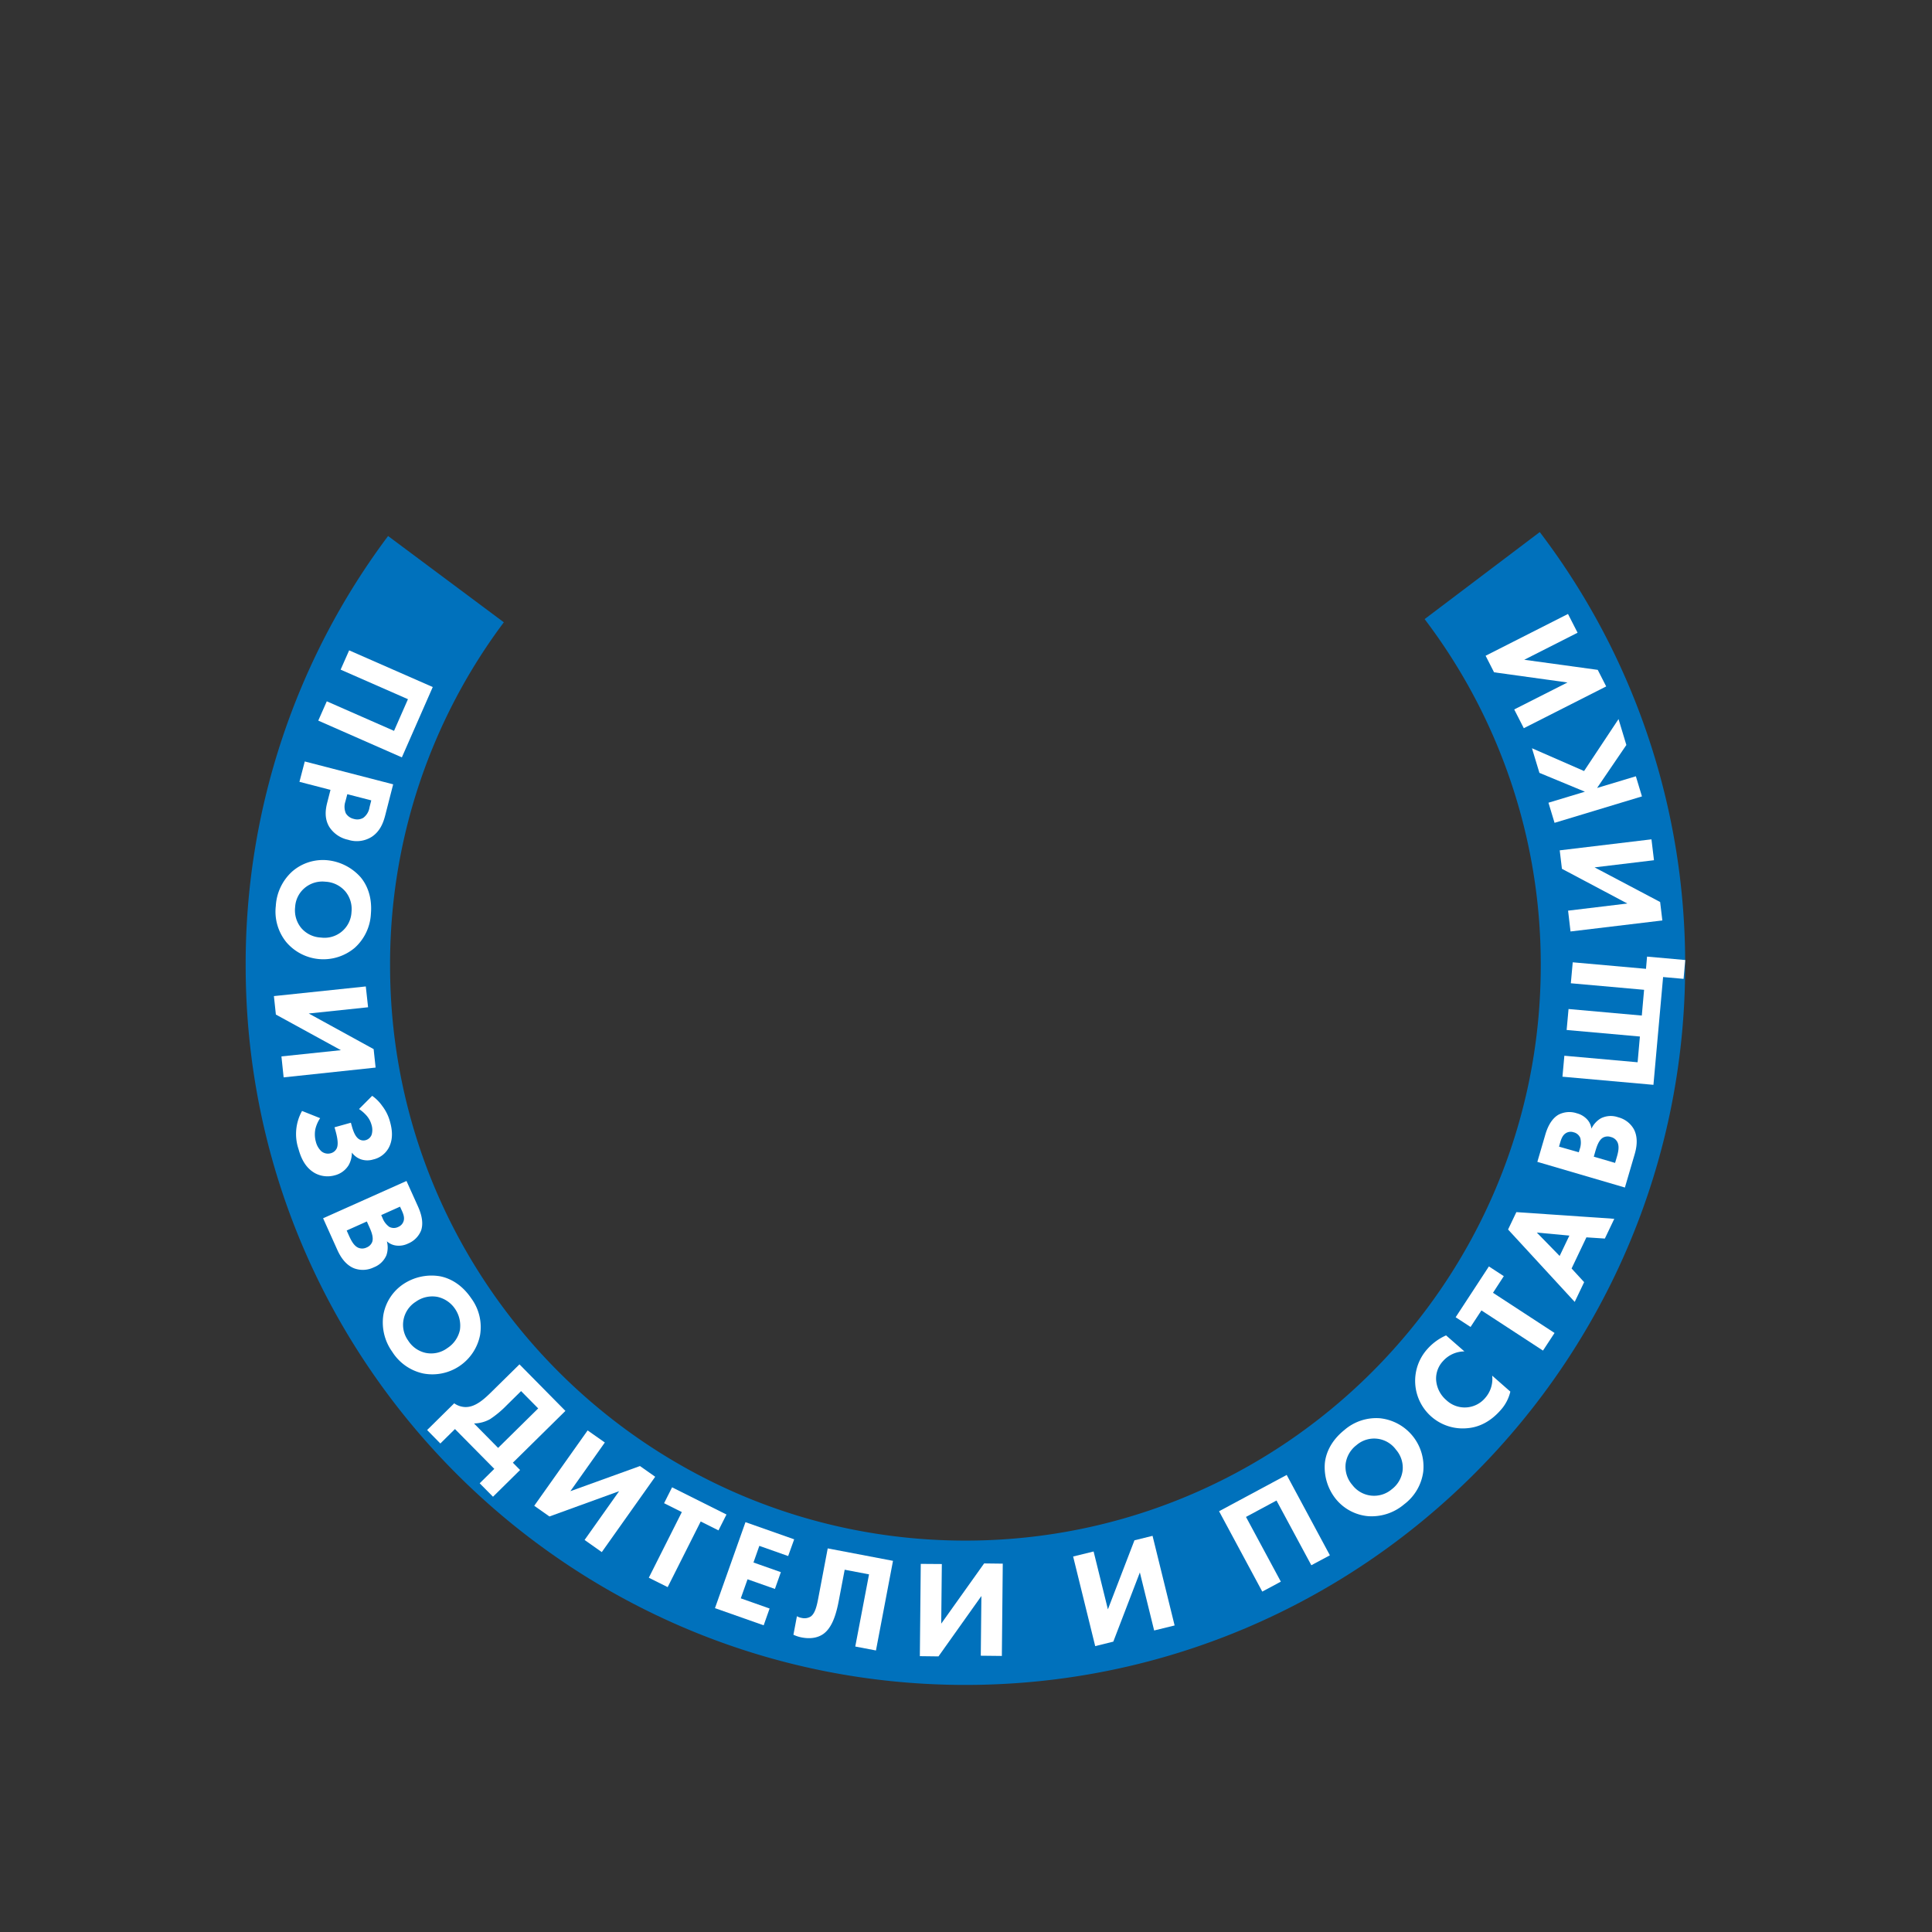 <?xml version="1.0" encoding="UTF-8"?> <svg xmlns="http://www.w3.org/2000/svg" width="730" height="730" viewBox="0 0 730 730"><rect x="0" y="0" width="730" height="730" fill="#333333" stroke="none"/> <g id="Group_542" data-name="Group 542" transform="translate(-1780 -10712)"> <g id="Group_534" data-name="Group 534" transform="translate(1872.825 10913.04)"> <path id="Path_3863" data-name="Path 3863" d="M833.969,63a269.221,269.221,0,0,1,54.937,163.819c0,149.87-121.992,271.787-271.953,271.787S345,376.69,345,226.819A269.454,269.454,0,0,1,398.815,64.492l43.736,32.6a215.361,215.361,0,0,0-42.988,129.724c0,119.792,97.523,217.257,217.389,217.257s217.389-97.465,217.389-217.257A215.376,215.376,0,0,0,790.464,95.89Z" transform="translate(-345 -63)" fill="#0071bc"></path> <path id="Path_3864" data-name="Path 3864" d="M387.988,122.009,356.4,108.118l3.22-7.29,25.41,11.164,5.261-11.968L364.848,88.86l3.22-7.29,31.59,13.862Z" transform="translate(-328.97 -36.878)" fill="#fff"></path> <path id="Path_3865" data-name="Path 3865" d="M385.84,119.42c-.749,2.9-1.983,6-5.03,8.036a10.584,10.584,0,0,1-8.97,1.148,11.175,11.175,0,0,1-7.129-4.878c-2.012-3.357-1.35-6.917-.746-9.27l1.206-4.705-11.728-3.042,2.012-7.693,33.4,8.638Zm-14.315-8.036-.72,2.756a6.247,6.247,0,0,0,.173,4.476,4.73,4.73,0,0,0,2.989,2.1,4.534,4.534,0,0,0,3.593-.4,6.073,6.073,0,0,0,2.359-3.99l.659-2.611Z" transform="translate(-333.122 -12.338)" fill="#fff"></path> <path id="Path_3866" data-name="Path 3866" d="M379.616,147.642a18.394,18.394,0,0,1-25.872-2.123,18.359,18.359,0,0,1-3.966-13.689,18.987,18.987,0,0,1,6.151-12.972,17.651,17.651,0,0,1,13.222-4.306,19.369,19.369,0,0,1,12.618,6.37c2.127,2.5,4.515,7,3.94,13.862A18.552,18.552,0,0,1,379.616,147.642Zm-3.564-21.294a10.578,10.578,0,0,0-7.533-3.673,10.381,10.381,0,0,0-7.99,2.5,10.135,10.135,0,0,0-3.449,7.119,10.5,10.5,0,0,0,2.3,7.863,10.375,10.375,0,0,0,7.446,3.617,10.2,10.2,0,0,0,11.554-9.672A10.421,10.421,0,0,0,376.052,126.348Z" transform="translate(-338.39 9.434)" fill="#fff"></path> <path id="Path_3867" data-name="Path 3867" d="M385.018,142.2l-22.42,2.354,24.519,13.46.746,6.975-34.752,3.7-.833-7.92,22.478-2.354-24.577-13.46-.746-6.975,34.723-3.644Z" transform="translate(-338.764 37.351)" fill="#fff"></path> <path id="Path_3868" data-name="Path 3868" d="M381.672,151.511a15.447,15.447,0,0,1,3.793,3.817,16.791,16.791,0,0,1,2.989,6.142c.806,2.926,1.208,6.515-.575,9.757a8.872,8.872,0,0,1-5.834,4.334,7.558,7.558,0,0,1-4.715-.087A7.168,7.168,0,0,1,374,172.95a9.6,9.6,0,0,1-1.208,4.734,8.563,8.563,0,0,1-5.319,3.875,9.974,9.974,0,0,1-7.415-.83c-3.8-2.125-5.348-5.971-6.209-9.071a17.883,17.883,0,0,1,1.321-14.435l6.842,2.727a12.68,12.68,0,0,0-1.81,4.132,10.413,10.413,0,0,0,.2,4.821,7.369,7.369,0,0,0,2.07,3.559,3.917,3.917,0,0,0,3.535.746,3.468,3.468,0,0,0,2.3-1.923c.46-1.09.546-2.869-.517-6.657l-.347-1.235,6.18-1.723.318,1.148c.659,2.383,1.437,4.248,2.816,5.109a3.094,3.094,0,0,0,2.5.315,3.322,3.322,0,0,0,2.214-2.065,6.382,6.382,0,0,0-.058-3.733,8.761,8.761,0,0,0-1.9-3.5A14.542,14.542,0,0,0,376.7,156.5Z" transform="translate(-333.868 61.506)" fill="#fff"></path> <path id="Path_3869" data-name="Path 3869" d="M393,174.494c.748,1.692,2.385,5.6,1.179,9.1a8.967,8.967,0,0,1-4.946,4.936,7.955,7.955,0,0,1-4.484.746,6.427,6.427,0,0,1-3.507-1.608,8.965,8.965,0,0,1-.173,5.283,8.413,8.413,0,0,1-4.712,4.534,9.451,9.451,0,0,1-7.475.4c-3.68-1.463-5.547-5.167-6.409-7.09l-5.319-11.824,31.506-14.091Zm-26.933,9.1.775,1.752c.835,1.836,1.87,4.046,3.68,4.792a3.812,3.812,0,0,0,3.1-.144,3.7,3.7,0,0,0,2.1-2.123c.6-1.807-.489-4.248-1.15-5.711l-.89-1.981Zm13.049-5.827.517,1.177a7.369,7.369,0,0,0,2.529,3.273,3.683,3.683,0,0,0,3.365.029,3.507,3.507,0,0,0,2.1-2.411c.344-1.406-.289-2.813-.893-4.132l-.517-1.119Z" transform="translate(-327.896 80.31)" fill="#fff"></path> <path id="Path_3870" data-name="Path 3870" d="M403.3,202.2a18.373,18.373,0,0,1-21.53,14.522,18.433,18.433,0,0,1-11.67-8.209,18.979,18.979,0,0,1-3.333-13.976,17.608,17.608,0,0,1,7.617-11.624,19.229,19.229,0,0,1,13.826-2.9c3.218.631,7.9,2.64,11.757,8.322A18.321,18.321,0,0,1,403.3,202.2Zm-16.1-14.409a10.682,10.682,0,0,0-8.192,1.839,10.285,10.285,0,0,0-4.657,6.943,10.163,10.163,0,0,0,1.781,7.721,10.449,10.449,0,0,0,6.727,4.679,10.3,10.3,0,0,0,8.077-1.836,10.829,10.829,0,0,0,4.744-6.83,11.21,11.21,0,0,0-1.812-7.952A10.8,10.8,0,0,0,387.2,187.792Z" transform="translate(-314.73 101.193)" fill="#fff"></path> <path id="Path_3871" data-name="Path 3871" d="M425.745,211.26l-19.862,19.573,2.732,2.756-10.233,10.1-5.032-5.078,5.521-5.453-14.861-15.039-5.519,5.454-5-5.081,10.233-10.1A7.649,7.649,0,0,0,387.8,209.8c3.969.171,7.5-3.244,10.175-5.884l10.406-10.245Zm-22.221-2.094a37.434,37.434,0,0,1-6.236,5.194A12.813,12.813,0,0,1,391.2,216l9.112,9.242,15.148-14.924-6.467-6.544Z" transform="translate(-304.928 120.805)" fill="#fff"></path> <path id="Path_3872" data-name="Path 3872" d="M416.978,208.605,403.958,227l26.3-9.5,5.75,4.046L415.83,250.019l-6.5-4.592L422.383,227l-26.331,9.557-5.747-4.046,20.177-28.471Z" transform="translate(-281.271 135.4)" fill="#fff"></path> <path id="Path_3873" data-name="Path 3873" d="M427.9,225.888l-12.476,24.8-7.128-3.557,12.476-24.8-6.7-3.357,3.018-6,20.553,10.274-3.02,6Z" transform="translate(-255.971 147.964)" fill="#fff"></path> <path id="Path_3874" data-name="Path 3874" d="M446.332,231.247,435.44,227.4l-2.214,6.286,10.349,3.644-2.243,6.342-10.346-3.644-2.558,7.2,10.893,3.846-2.241,6.344-18.4-6.486,11.525-32.49,18.4,6.486Z" transform="translate(-241.354 155.66)" fill="#fff"></path> <path id="Path_3875" data-name="Path 3875" d="M468.623,227.267l-6.438,33.867-7.819-1.492,5.2-27.265-9.2-1.752-2.214,11.624c-1.09,5.8-2.729,10.476-5.949,12.714-1.7,1.148-4.281,1.981-8.135,1.235A12.928,12.928,0,0,1,431,255.192l1.321-7a5.366,5.366,0,0,0,1.87.659,4.51,4.51,0,0,0,3.3-.517c1.7-1.148,2.358-4.132,2.876-6.83l3.593-18.94Z" transform="translate(-224.031 161.451)" fill="#fff"></path> <path id="Path_3876" data-name="Path 3876" d="M459.152,225.152l-.229,22.529,16.211-22.757,7.042.087-.344,34.87-7.961-.087.229-22.558-16.211,22.815-7.042-.087.344-34.87Z" transform="translate(-196.109 164.772)" fill="#fff"></path> <path id="Path_3877" data-name="Path 3877" d="M482.646,226.5l5.4,21.869,10.033-26.088,6.84-1.692,8.337,33.864-7.733,1.894-5.4-21.925-10.033,26.144-6.84,1.694L474.913,228.4Z" transform="translate(-162.256 158.682)" fill="#fff"></path> <path id="Path_3878" data-name="Path 3878" d="M523.376,211.029,539.7,241.394l-7.013,3.759L519.525,220.7,508,226.9l13.167,24.452-7.015,3.759-16.327-30.362Z" transform="translate(-130.031 145.228)" fill="#fff"></path> <path id="Path_3879" data-name="Path 3879" d="M535.359,202.175a18.377,18.377,0,0,1,16.3,20.2,18.429,18.429,0,0,1-7.215,12.313,19,19,0,0,1-13.655,4.479,17.738,17.738,0,0,1-12.245-6.6,19.191,19.191,0,0,1-4.053-13.518c.347-3.271,1.983-8.094,7.33-12.4A18.4,18.4,0,0,1,535.359,202.175Zm-13.022,17.22a10.469,10.469,0,0,0,2.529,7.978,10.308,10.308,0,0,0,14.89,1.637,10.5,10.5,0,0,0,4.111-7.088,10.329,10.329,0,0,0-2.5-7.865,10.2,10.2,0,0,0-14.977-1.692A10.592,10.592,0,0,0,522.337,219.394Z" transform="translate(-106.718 132.673)" fill="#fff"></path> <path id="Path_3880" data-name="Path 3880" d="M564.583,210.361a15.819,15.819,0,0,1-3.622,6.946c-4.2,4.792-8.652,6.57-12.7,6.888A17.973,17.973,0,0,1,533.4,194.087a20.455,20.455,0,0,1,6.9-4.965l6.929,6.055a10.907,10.907,0,0,0-8.077,3.646,9.65,9.65,0,0,0-2.616,7.059,11.014,11.014,0,0,0,3.851,7.692,10.106,10.106,0,0,0,14.8-.946,10.827,10.827,0,0,0,2.529-8.3Z" transform="translate(-86.73 114.412)" fill="#fff"></path> <path id="Path_3881" data-name="Path 3881" d="M549.08,188.254l23.256,15.181-4.371,6.659-23.253-15.181-4.111,6.255-5.634-3.673,12.56-19.2,5.634,3.673Z" transform="translate(-77.78 99.182)" fill="#fff"></path> <path id="Path_3882" data-name="Path 3882" d="M572.8,179.3,567.2,191.063l4.743,5.167-3.564,7.461L543.2,176.339l3.134-6.57,37,2.525-3.564,7.463Zm-6.438-.662-12.3-1.148,8.623,8.84Z" transform="translate(-66.205 87.189)" fill="#fff"></path> <path id="Path_3883" data-name="Path 3883" d="M550.754,162.764c.517-1.779,1.812-5.824,5-7.692a8.829,8.829,0,0,1,6.958-.544,8.03,8.03,0,0,1,3.909,2.325,6.257,6.257,0,0,1,1.61,3.473,9,9,0,0,1,3.564-3.9,8.369,8.369,0,0,1,6.524-.4,9.465,9.465,0,0,1,5.952,4.534c1.839,3.5.862,7.521.258,9.557l-3.651,12.457-33.084-9.7Zm12.7,6.488.375-1.235a7.382,7.382,0,0,0,.2-4.135,3.6,3.6,0,0,0-2.53-2.18,3.433,3.433,0,0,0-3.162.489c-1.148.833-1.61,2.325-2.012,3.73l-.344,1.206Zm13.711,4.017.546-1.836c.575-1.923,1.208-4.277.318-6.055a3.726,3.726,0,0,0-2.472-1.894,3.655,3.655,0,0,0-2.991.258c-1.637.975-2.385,3.559-2.845,5.08l-.6,2.094Z" transform="translate(-59.737 65.089)" fill="#fff"></path> <path id="Path_3884" data-name="Path 3884" d="M586.114,178.1l-34.379-3.071.72-7.92,27.681,2.467.862-9.728-27.682-2.469.72-7.92,27.682,2.467.862-9.728L554.9,139.726l.72-7.92,27.681,2.467.4-4.621,14.43,1.292-.633,7.117-7.733-.688Z" transform="translate(-54.193 30.758)" fill="#fff"></path> <path id="Path_3885" data-name="Path 3885" d="M554.466,138.19l22.394-2.7-24.721-13.116-.833-6.974,34.666-4.161.948,7.894-22.449,2.7,24.777,13.085.835,6.975-34.695,4.161Z" transform="translate(-54.796 4.859)" fill="#fff"></path> <path id="Path_3886" data-name="Path 3886" d="M566.954,119.8l-17.188-7.119-2.818-9.3,19.691,8.61,13.02-19.63,2.96,9.787-11.066,16.243,14.659-4.419,2.3,7.605-33.027,9.988-2.3-7.605Z" transform="translate(-60.928 -21.698)" fill="#fff"></path> <path id="Path_3887" data-name="Path 3887" d="M550.48,111.933l20.12-10.188L542.863,97.9l-3.191-6.256L570.8,75.857l3.622,7.089L554.273,93.164l27.768,3.817,3.191,6.257L554.1,119.022Z" transform="translate(-71.162 -44.913)" fill="#fff"></path> </g> <rect id="Rectangle_1156" data-name="Rectangle 1156" width="730" height="730" transform="translate(1780 10712)" fill="none"></rect> </g> </svg> 